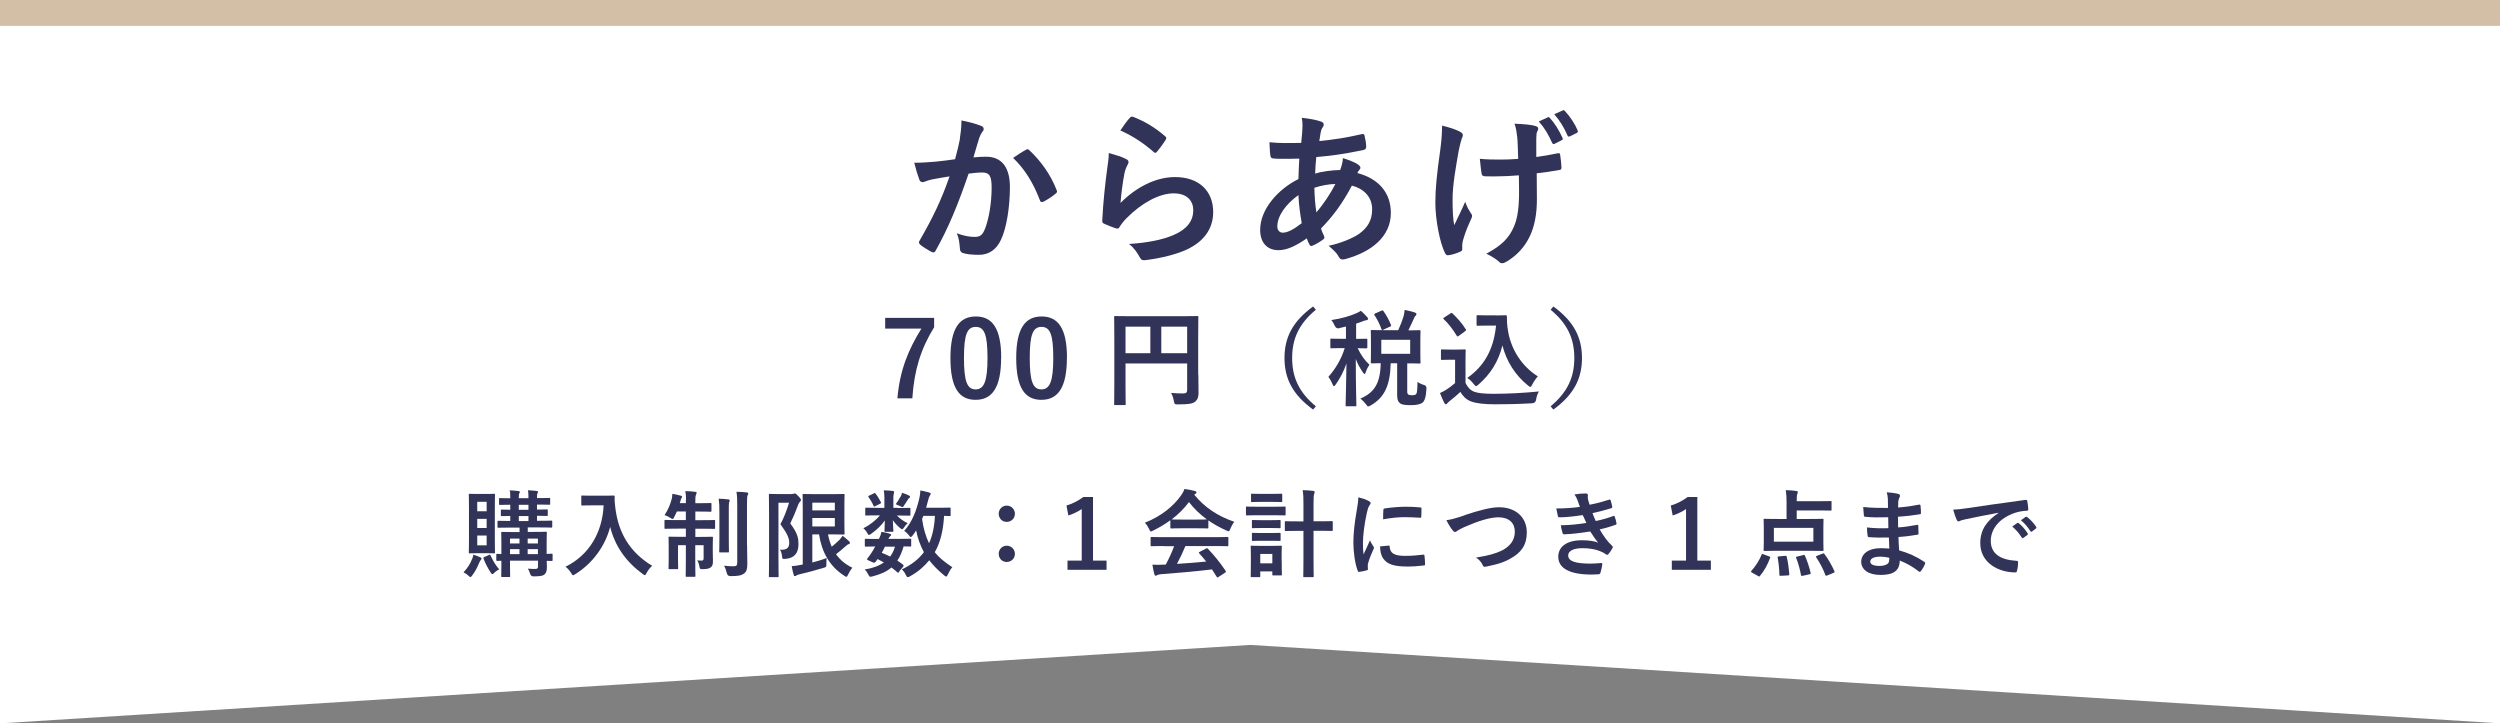 <?xml version="1.0" encoding="UTF-8"?><svg id="_レイヤー_2" xmlns="http://www.w3.org/2000/svg" viewBox="0 0 290 83.91"><rect x="0" y="0" width="290" height="83.91" fill="#808080" stroke="none"/><defs><style>.cls-1{fill:none;stroke:#d3bfa5;stroke-miterlimit:10;stroke-width:3px;}.cls-2{fill:#fff;}.cls-3{fill:#323358;}</style></defs><g id="main"><polygon class="cls-2" points="0 1.76 290 1.76 290 83.91 145.04 74.81 0 83.91 0 1.76"/><path class="cls-3" d="m111.34,16.08c.09-.57.19-1.31.19-2.11.99.21,1.52.34,2.28.63.19.06.3.21.3.38,0,.09-.04.19-.13.28-.19.25-.28.46-.38.72-.25.78-.44,1.48-.68,2.28.51-.06,1.08-.08,1.48-.08,1.78,0,2.75,1.21,2.75,3.51s-.38,4.72-1.02,6.09c-.55,1.21-1.46,1.78-2.56,1.78-.91,0-1.46-.08-1.88-.21-.23-.08-.34-.25-.34-.53-.06-.61-.09-1.14-.36-1.76.85.32,1.5.42,2.09.42.63,0,.91-.23,1.21-1.01.4-1.06.74-2.86.74-4.7,0-1.35-.25-1.76-1.08-1.76-.46,0-1.04.06-1.59.13-1.25,3.64-2.33,6.26-3.81,8.91-.11.25-.27.28-.49.17-.34-.17-1.08-.63-1.31-.83-.09-.1-.15-.17-.15-.28,0-.06.02-.13.08-.21,1.52-2.64,2.5-4.65,3.47-7.44-.74.11-1.35.23-1.86.32-.49.09-.8.21-1.04.3-.27.1-.49.06-.61-.25-.17-.44-.38-1.12-.59-1.95.83,0,1.67-.06,2.5-.13.8-.08,1.5-.17,2.24-.28.3-1.08.44-1.75.57-2.39Zm7.72,1.27c.13-.08.23-.04.36.09,1.29,1.21,2.45,2.79,3.15,4.61.08.17.06.27-.08.38-.32.3-1.04.76-1.42.95-.19.1-.38.08-.44-.15-.76-1.99-1.75-3.62-3.11-4.91.47-.32,1.02-.7,1.54-.97Z"/><path class="cls-3" d="m130.61,18.44c.21.09.3.21.3.36,0,.1-.04.19-.09.28-.17.3-.3.65-.38,1.01-.19.97-.38,2.37-.46,3.45,1.74-1.76,4.02-3,6.33-3,2.77,0,4.42,1.61,4.42,4.06,0,2.07-1.23,3.43-2.86,4.25-1.27.64-3.22,1.1-4.86,1.31-.42.06-.59.04-.76-.25-.36-.65-.7-1.16-1.29-1.61,2.12-.13,3.95-.49,5.22-1.06,1.54-.66,2.24-1.65,2.24-2.86,0-1.02-.65-1.95-2.28-1.95s-3.68,1.08-5.46,2.88c-.34.34-.59.66-.82,1.04-.11.19-.19.19-.44.13-.44-.15-.89-.32-1.29-.51-.19-.08-.27-.11-.27-.38.11-2.2.36-4.44.59-6.13.08-.57.17-1.06.17-1.71.74.21,1.54.44,1.97.68Zm.47-4.8c.09-.09.21-.15.36-.09,1.4.55,2.58,1.27,3.72,2.26.09.08.13.13.13.21,0,.06-.04.13-.09.23-.25.4-.65.95-.97,1.33-.08.09-.15.15-.21.15-.08,0-.13-.04-.23-.13-1.06-.93-2.33-1.8-3.83-2.47.46-.68.82-1.18,1.12-1.48Z"/><path class="cls-3" d="m153.21,14.09c.23.08.34.19.34.34,0,.13-.02.21-.09.3-.17.21-.23.47-.27.68-.06.34-.09.63-.15.95,1.75-.17,3.09-.38,4.93-.8.23-.06.28.02.32.19.09.4.19.87.19,1.29,0,.25-.19.34-.4.38-2.5.51-3.66.64-5.39.8-.08.8-.11,1.25-.13,1.92.74-.25,1.97-.4,2.9-.42.11-.3.3-.85.32-1.38.68.21,1.42.51,1.69.7.23.15.34.3.34.42,0,.08-.04.15-.11.23-.09.09-.15.21-.25.38,2.45.65,3.89,2.26,3.89,4.63,0,2.75-2.26,4.53-5.27,5.35-.42.11-.63.06-.83-.36-.13-.27-.51-.66-1.12-1.18,1.37-.28,2.83-.89,3.53-1.38.91-.66,1.52-1.48,1.52-2.85,0-1.52-1.08-2.43-2.35-2.75-1.1,2.09-2.22,3.58-3.58,4.97.09.34.21.55.34.85.11.25.04.34-.15.47-.44.32-.87.55-1.14.66-.19.09-.27.09-.38-.09-.13-.23-.23-.46-.32-.74-1.35.93-2.33,1.37-3.3,1.37-1.29,0-2.11-.87-2.11-2.35,0-2.43,2.11-4.74,4.44-5.9.02-.82.06-1.65.1-2.37-1.12.04-1.63.02-1.95.02-.55,0-.85,0-1.08-.04-.21-.02-.32-.11-.34-.44-.06-.42-.06-.91-.09-1.44,1.21.13,2.26.09,3.68.08.08-.68.15-1.54.15-2.07,0-.28-.02-.55-.08-.85,1.1.13,1.75.27,2.22.44Zm-5.04,12.18c0,.46.28.72.63.72.53,0,1.23-.34,2.2-1.1-.19-1.14-.34-2.16-.38-3.26-1.46,1.04-2.45,2.41-2.45,3.64Zm6.73-4.93c-.68.02-1.56.15-2.43.44.02.99.08,1.88.23,2.85.78-.89,1.67-2.22,2.2-3.28Z"/><path class="cls-3" d="m169.62,28.93c0,.13-.06.19-.25.27-.57.25-.91.34-1.31.4-.23.04-.32-.02-.44-.25-.61-1.21-1.12-3.91-1.12-5.84,0-1.57.17-3.32.57-6.11.11-.87.21-1.73.21-2.83.87.21,1.5.42,1.99.66.3.15.42.28.42.42,0,.08,0,.17-.11.38-.09.25-.23.76-.36,1.4-.36,2.05-.72,4.02-.72,5.69,0,1.21.04,2.29.19,3,.47-1,.82-1.65,1.27-2.71.27.72.44.97.63,1.27.11.13.17.25.17.36,0,.13-.04.25-.23.63-.51,1.14-.66,1.65-.85,2.31-.04.15-.06.36-.06.49v.46Zm6.56-8.59c-1.01.08-1.73.11-2.28.11-.4.02-.89.02-1.59,0-.27,0-.42-.09-.44-.3-.08-.38-.11-.89-.21-1.73.7.08,1.65.09,2.35.09.53,0,1.42-.02,2.1-.08-.04-.95-.04-1.8-.11-2.52-.08-.66-.13-1.04-.32-1.56,1.12.04,2.01.13,2.45.27.21.06.3.15.3.3,0,.13-.06.25-.13.38-.06.11-.09.42-.09.8v2.11c.82-.11,1.63-.25,2.43-.42.23-.06.32-.02.34.17.08.47.11.93.15,1.42.02.25-.08.32-.25.34-.91.17-1.75.28-2.62.38l.02,2.92c.02,1.76-.28,3.28-.83,4.4-.59,1.25-1.54,2.26-2.71,2.94-.21.13-.34.17-.47.17-.15,0-.23,0-.38-.17-.34-.3-.83-.63-1.48-.93,1.78-.95,2.64-1.82,3.21-3.15.42-.97.61-2.26.59-4.23l-.02-1.73Zm3.34-6.73c.09-.04.17-.04.27.08.51.55,1.06,1.4,1.46,2.3.06.13.04.21-.11.28l-.78.4c-.15.08-.25.04-.32-.11-.42-.95-.89-1.75-1.54-2.47l1.02-.47Zm1.75-.8c.11-.06.17-.04.27.08.61.65,1.16,1.5,1.46,2.22.06.11.06.25-.11.32l-.76.38c-.17.08-.25.02-.3-.09-.38-.89-.87-1.71-1.54-2.47l.99-.44Z"/><path class="cls-3" d="m108.36,37.96c-1.55,2.51-2.31,4.96-2.53,8.25h-1.73c.27-3.27,1.29-5.69,2.78-8.09h-4.2v-1.25h5.68v1.09Z"/><path class="cls-3" d="m116.13,41.51c0,3.46-1.05,4.87-2.96,4.87s-2.92-1.38-2.92-4.85,1.06-4.82,2.95-4.82,2.94,1.35,2.94,4.8Zm-4.31.01c0,2.75.38,3.65,1.35,3.65s1.38-.91,1.38-3.65-.38-3.6-1.36-3.6-1.37.83-1.37,3.6Z"/><path class="cls-3" d="m123.76,41.51c0,3.46-1.05,4.87-2.96,4.87s-2.92-1.38-2.92-4.85,1.06-4.82,2.95-4.82,2.94,1.35,2.94,4.8Zm-4.31.01c0,2.75.38,3.65,1.35,3.65s1.38-.91,1.38-3.65-.38-3.6-1.36-3.6-1.37.83-1.37,3.6Z"/><path class="cls-3" d="m139.01,43.45c0,1.06.02,1.7.02,2.12,0,.49-.11.79-.39,1.02-.29.23-.7.32-1.99.32-.39,0-.4-.01-.48-.39-.07-.37-.18-.69-.32-.94.51.05,1.09.06,1.38.06.37,0,.48-.11.48-.42v-3.06h-7.15v2.61c0,1.33.02,2.02.02,2.09,0,.12-.01.13-.15.13h-1.06c-.12,0-.13-.01-.13-.13,0-.09.02-.83.02-2.4v-5.24c0-1.57-.02-2.34-.02-2.41,0-.13.01-.15.13-.15.09,0,.5.02,1.66.02h6.2c1.16,0,1.58-.02,1.65-.02.12,0,.13.01.13.15,0,.07-.02.89-.02,2.46v4.19Zm-5.57-2.48v-3.08h-2.88v3.08h2.88Zm1.27-3.08v3.08h3v-3.08h-3Z"/><path class="cls-3" d="m152.64,35.93c-2.03,1.68-2.75,3.45-2.75,5.6s.72,3.93,2.75,5.6l-.32.38c-2.35-1.71-3.32-3.57-3.32-5.98s.97-4.27,3.32-5.98l.32.38Z"/><path class="cls-3" d="m155.37,38.08q-.38.07-.54-.29c-.11-.26-.23-.47-.4-.66,1.2-.18,2.2-.48,2.92-.8.22-.09.34-.17.51-.28.28.24.51.49.73.73.07.09.1.12.1.21,0,.1-.09.16-.21.16-.11,0-.25.06-.4.12-.24.1-.5.18-.77.27v1.77c.82,0,1.1-.02,1.17-.02.12,0,.13.01.13.13v.84c0,.13-.01.15-.13.15-.07,0-.32-.01-.99-.02.39.81.81,1.41,1.36,1.91-.15.22-.32.56-.43.89-.04.13-.09.2-.13.2s-.11-.07-.2-.2c-.33-.49-.59-.93-.82-1.55,0,3.02.07,5.15.07,5.37,0,.11-.01.12-.13.12h-.97c-.13,0-.15-.01-.15-.12,0-.21.07-2.22.1-4.85-.32.94-.76,1.75-1.25,2.45-.09.12-.15.18-.21.18-.05,0-.1-.06-.15-.2-.13-.33-.32-.67-.49-.87.71-.81,1.44-1.87,1.9-3.34h-.29c-.89,0-1.17.02-1.26.02-.11,0-.12-.01-.12-.15v-.84c0-.12.01-.13.12-.13.09,0,.37.02,1.26.02h.43v-1.42l-.77.18Zm6.82.23c.26-.56.45-1.08.62-1.6.05-.2.11-.44.13-.76.43.09.92.2,1.21.31.1.04.16.1.16.17,0,.09-.04.13-.11.21-.1.09-.16.21-.22.38-.17.35-.34.77-.61,1.3.87,0,1.21-.02,1.28-.02.12,0,.13.01.13.15,0,.07-.02.35-.02,1.05v1.48c0,.69.02.99.02,1.06,0,.12-.01.13-.13.13-.07,0-.44-.02-1.41-.02v3.21c0,.22.02.33.12.4.06.05.21.09.42.09.29,0,.42-.05.5-.15.1-.12.13-.42.15-1.4.21.15.54.31.75.35q.32.1.29.42c-.05,1.02-.22,1.44-.46,1.64-.28.21-.78.29-1.36.29-.64,0-1.03-.06-1.22-.2-.22-.16-.36-.39-.36-.98v-3.68h-.75c-.06,2.67-.78,3.99-2.3,4.88-.16.09-.25.13-.31.13-.07,0-.12-.07-.26-.26-.2-.26-.44-.5-.65-.65,1.62-.7,2.32-1.76,2.36-4.11-.69.01-.95.02-1,.02-.13,0-.15-.01-.15-.13,0-.09.02-.38.02-1.06v-1.48c0-.7-.02-.98-.02-1.05,0-.13.01-.15.15-.15.06,0,.44.02,1.51.02h1.5Zm-1.95-2.26c.16-.07.17-.07.24.04.32.44.65,1.04.87,1.59.04.12.02.15-.13.22l-.75.34c-.15.07-.17.07-.22-.06-.2-.55-.46-1.1-.81-1.62-.06-.11-.05-.13.11-.21l.69-.31Zm3.34,3.37h-3.35v1.62h3.35v-1.62Z"/><path class="cls-3" d="m170,44.42c.26.5.5.81,1,1.02.43.17,1.2.24,2.26.24,1.58,0,3.44-.09,5.26-.27-.17.26-.28.59-.33.95q-.06.39-.45.42c-1.55.09-3.01.12-4.28.12s-2.28-.11-2.86-.35c-.56-.23-.89-.58-1.2-1.09-.38.37-.81.73-1.26,1.08-.12.1-.2.17-.25.24-.06.09-.11.12-.18.12-.05,0-.12-.06-.17-.16-.17-.32-.33-.71-.5-1.15.32-.15.49-.23.72-.38.35-.22.71-.5,1.03-.78v-2.7h-.6c-.66,0-.83.02-.89.02-.13,0-.15-.01-.15-.15v-.94c0-.12.01-.13.15-.13.06,0,.23.02.89.02h.78c.65,0,.84-.02.92-.02.12,0,.13.01.13.13,0,.07-.02.42-.02,1.16v2.59Zm-.76-5.48c-.08.06-.12.09-.16.09s-.06-.02-.1-.09c-.45-.73-.95-1.4-1.5-1.91-.1-.09-.07-.12.06-.21l.69-.45c.13-.09.16-.1.26-.01.56.53,1.09,1.13,1.53,1.82.07.11.07.13-.06.23l-.71.53Zm4.33-2.35c.56,0,.96-.02,1.11-.02.08,0,.12.06.12.13,0,.28-.01.97.15,1.8.36,2.03,1.55,3.97,3.44,5.16-.21.23-.48.6-.65.95-.1.18-.15.27-.22.27-.06,0-.15-.05-.27-.16-1.49-1.2-2.5-2.81-2.97-4.65-.46,1.86-1.37,3.32-2.79,4.55-.13.11-.21.17-.27.17s-.12-.07-.26-.23c-.26-.34-.51-.56-.76-.72,1.96-1.37,3.06-3.28,3.34-6.07h-1.06c-.76,0-.98.02-1.05.02-.13,0-.15-.01-.15-.15v-.95c0-.12.01-.13.15-.13.07,0,.29.02,1.05.02h1.09Z"/><path class="cls-3" d="m180.19,35.55c2.35,1.71,3.32,3.57,3.32,5.98s-.97,4.27-3.32,5.98l-.32-.38c2.03-1.68,2.75-3.45,2.75-5.6s-.72-3.93-2.75-5.6l.32-.38Z"/><line class="cls-1" y1="1.5" x2="290" y2="1.5"/><path class="cls-3" d="m54.78,64.81c.07-.17.1-.3.13-.47.3.09.61.21.81.31.1.04.14.08.14.13,0,.07-.02.11-.09.18-.07.08-.1.13-.17.29-.23.55-.43.98-.81,1.48-.11.14-.15.21-.21.21s-.11-.04-.21-.13c-.24-.22-.46-.35-.6-.42.47-.51.78-.99,1-1.57Zm1.57-7.51c.67,0,.88-.02.96-.02.1,0,.11.01.11.12,0,.07-.02.52-.02,1.49v3.69c0,.97.02,1.42.02,1.49,0,.11-.01.12-.11.12-.08,0-.29-.02-.96-.02h-.91c-.65,0-.86.02-.94.02-.11,0-.12-.01-.12-.12,0-.08.02-.52.02-1.49v-3.69c0-.97-.02-1.41-.02-1.49,0-.11.01-.12.12-.12.08,0,.29.02.94.02h.91Zm-.99,2.01h1.09v-1.1h-1.09v1.1Zm1.09,1.94v-1.06h-1.09v1.06h1.09Zm0,.87h-1.09v1.14h1.09v-1.14Zm.23,2.27c.15-.07.18-.07.22.04.24.51.54,1.09,1,1.61-.17.09-.37.21-.59.43-.09.09-.14.13-.2.13-.07,0-.12-.08-.22-.23-.34-.53-.61-1.05-.8-1.57-.03-.11-.02-.13.1-.19l.5-.22Zm7.42.55c0,.12-.01.13-.12.13-.04,0-.2-.01-.56-.01.01.25.02.5.02.67,0,.44-.06.69-.25.88-.2.19-.46.24-1.3.25q-.33,0-.41-.34c-.07-.23-.15-.41-.25-.56.31.03.57.04.84.04.29,0,.34-.09.34-.31v-.65h-3.25v.56c0,.78.02,1.16.02,1.22,0,.1-.01.11-.12.11h-.8c-.11,0-.12-.01-.12-.11,0-.08.02-.4.02-1.2v-.57c-.3,0-.43.01-.46.01-.12,0-.13-.01-.13-.13v-.56c0-.11.01-.12.13-.12.03,0,.17.01.46.02v-1.24c0-.79-.02-1.14-.02-1.21,0-.11.01-.12.12-.12.08,0,.41.02,1.38.02h.63v-.52h-.95c-1.04,0-1.41.02-1.49.02-.11,0-.12-.01-.12-.12v-.57c0-.11.01-.12.12-.12.07,0,.42.02,1.36.02v-.58c-.66.01-.91.02-.97.02-.11,0-.12-.01-.12-.13v-.52c0-.1.01-.11.12-.11.05,0,.31.02.97.02v-.58c-.81.01-1.12.02-1.18.02-.11,0-.12-.01-.12-.12v-.54c0-.12.01-.13.12-.13.05,0,.36.02,1.18.02v-.07c0-.41,0-.64-.07-.85.36.02.71.04,1.01.08.11.01.17.05.17.1,0,.05-.01.11-.05.16-.06.09-.07.22-.07.55v.02h1.12v-.07c0-.41-.01-.64-.07-.85.36.02.71.04,1.01.08.11.01.17.05.17.1,0,.05-.02.11-.05.16-.06.09-.07.22-.07.55v.02c1.02,0,1.34-.02,1.41-.02.11,0,.12.01.12.13v.54c0,.11-.01.12-.12.12-.07,0-.38-.02-1.41-.02v.58c.78,0,1.07-.02,1.13-.02.11,0,.12.01.12.11v.52c0,.12-.01.13-.12.13-.07,0-.35-.01-1.13-.02v.58h.18c1.06,0,1.41-.02,1.47-.02.11,0,.12.01.12.12v.57c0,.11-.01.12-.12.12-.07,0-.42-.02-1.47-.02h-1.25v.52h.7c.97,0,1.31-.02,1.39-.02.11,0,.12.01.12.12,0,.07-.02.48-.02,1.31v1.14c.36-.01.53-.02.57-.02.11,0,.12.01.12.12v.56Zm-3.84-1.9v-.56h-1.1v.56h1.1Zm0,1.24v-.58h-1.1v.58h1.1Zm1.04-5.14v-.58h-1.12v.58h1.12Zm0,1.3v-.58h-1.12v.58h1.12Zm-.09,2.04v.56h1.19v-.56h-1.19Zm1.19,1.8v-.58h-1.19v.58h1.19Z"/><path class="cls-3" d="m70.06,57.5c.79,0,1.03-.02,1.1-.02.1,0,.14.02.14.13-.02.4,0,.69.07,1.22.34,2.97,1.69,5.24,4.28,6.8-.2.19-.45.46-.65.84-.09.18-.13.25-.2.25-.05,0-.13-.05-.25-.14-2-1.47-3.22-3.27-3.77-5.46-.59,2.26-2.06,4.25-4.05,5.48-.13.08-.2.13-.25.13-.08,0-.12-.09-.23-.26-.18-.3-.43-.56-.65-.73,2.73-1.34,4.28-3.97,4.42-7.12h-1.36c-.79,0-1.03.02-1.1.02-.12,0-.13-.01-.13-.12v-.92c0-.11.01-.12.13-.12.07,0,.31.02,1.1.02h1.41Z"/><path class="cls-3" d="m79.58,58.02c0-.47-.02-.7-.08-1.05.42.01.79.03,1.14.08.1,0,.17.04.17.11,0,.09-.04.15-.08.24-.05.12-.07.25-.07.6v.37h.53c.87,0,1.16-.02,1.22-.02.11,0,.12.01.12.12v.77c0,.11-.01.12-.12.12-.07,0-.35-.02-1.22-.02h-.53v1h.74c1.02,0,1.36-.02,1.43-.02.11,0,.12.01.12.12v.78c0,.12-.01.13-.12.13-.07,0-.41-.02-1.43-.02h-.74v.95h.57c.96,0,1.28-.02,1.35-.02.11,0,.12.01.12.12,0,.07-.02.41-.02,1.11v.38c0,.62.02.95.02,1.24s-.03.53-.25.7c-.19.15-.5.21-.92.21-.34,0-.34-.01-.4-.33-.04-.25-.12-.48-.24-.69.2.02.35.03.48.03.18,0,.25-.07.25-.27v-1.52h-.97v1.45c0,1.35.02,2.05.02,2.11,0,.1-.01.11-.12.11h-.89c-.11,0-.12-.01-.12-.11,0-.08.02-.75.02-2.1v-1.46h-.91v1.63c0,.66.02.97.02,1.03,0,.11-.01.12-.12.12h-.88c-.11,0-.12-.01-.12-.12,0-.08.02-.37.02-1.09v-1.44c0-.66-.02-.92-.02-1,0-.11.01-.12.12-.12.08,0,.41.02,1.36.02h.53v-.95h-.92c-1.02,0-1.38.02-1.44.02-.11,0-.12-.01-.12-.13v-.78c0-.11.01-.12.12-.12.07,0,.42.02,1.44.02h.92v-1h-1.04c-.1.23-.2.44-.3.63-.08.17-.12.24-.2.24-.05,0-.13-.04-.26-.13-.22-.14-.45-.25-.67-.32.42-.63.68-1.27.85-1.95.03-.12.04-.3.05-.52.34.06.68.13.96.21.13.03.17.07.17.13s-.03.12-.08.19-.07.13-.11.32l-.07.23h.7v-.36Zm3.87,1.46c0-.73-.01-1.11-.08-1.63.38.01.74.03,1.11.08.11.01.17.06.17.12,0,.09-.06.17-.08.24-.03.15-.03.37-.03,1.18v3.04c0,.94.02,1.39.02,1.45,0,.11-.01.12-.13.12h-.88c-.11,0-.12-.01-.12-.12,0-.07.02-.52.02-1.45v-3.03Zm3.21,3.74c0,.77.03,1.65.03,2.2s-.08.9-.4,1.12c-.31.21-.6.29-1.57.29q-.33,0-.41-.35c-.08-.33-.18-.61-.32-.86.4.04.66.07,1.06.07.36,0,.47-.08.47-.43v-6.66c0-.7-.01-1.06-.09-1.55.41,0,.8.02,1.18.07.12.01.19.07.19.12,0,.1-.04.15-.08.23-.05.13-.07.36-.07,1.11v4.64Z"/><path class="cls-3" d="m91.85,57.3c.11,0,.18-.01.22-.03s.08-.03.12-.03c.1,0,.19.06.43.33.24.24.29.34.29.43,0,.07-.04.14-.11.2-.09.08-.14.19-.21.35-.3.81-.55,1.4-.92,2.17.9,1.19.95,1.78.95,2.4,0,1.02-.44,1.62-1.51,1.71-.35.02-.36.02-.4-.32-.03-.32-.12-.59-.24-.74.68.03,1.08-.12,1.08-.79,0-.51-.15-.97-1.02-2.17.45-.85.71-1.57,1-2.49h-1.23v6.18c0,1.49.02,2.27.02,2.33,0,.11-.01.12-.12.12h-.89c-.11,0-.12-.01-.12-.12,0-.08.02-.81.02-2.33v-4.74c0-1.52-.02-2.28-.02-2.34,0-.12.01-.13.12-.13.08,0,.36.02.94.02h1.62Zm2.38,7.95c.59-.15,1.17-.33,1.67-.52-.03.2-.04.43-.04.69,0,.36-.01.36-.33.45-.85.26-1.75.51-2.79.75-.17.04-.31.09-.35.13-.05.04-.11.08-.18.08s-.11-.02-.13-.11c-.1-.32-.19-.7-.24-1.05.33-.02.56-.05.92-.12l.36-.07v-6.12c0-1.23-.02-1.86-.02-1.94,0-.11.01-.12.12-.12.08,0,.52.02,1.42.02h1.95c.83,0,1.21-.02,1.26-.02.11,0,.12.01.12.12,0,.07-.02.44-.02,1.21v2.04c0,.79.02,1.15.02,1.22,0,.11-.01.12-.12.12-.05,0-.44-.02-1.26-.02h-.54c.1.52.24.99.43,1.43.31-.24.59-.51.91-.81.13-.14.25-.3.35-.46.31.23.56.45.76.64.07.08.09.11.09.18s-.03.12-.13.15c-.12.03-.26.13-.47.33-.3.26-.63.56-1.01.84.45.64,1.07,1.17,1.9,1.57-.19.21-.35.48-.5.79-.09.18-.13.26-.2.26-.05,0-.12-.04-.24-.12-1.75-1.12-2.62-2.79-2.93-4.8h-.78v3.25Zm0-6.94v.9h2.61v-.9h-2.61Zm2.61,1.78h-2.61v.98h2.61v-.98Z"/><path class="cls-3" d="m104.12,58.93c.97,0,1.3-.02,1.36-.02.12,0,.13.01.13.13v.66c0,.11-.01.12-.13.12-.07,0-.4-.02-1.36-.02h-.08c.33.35.86.72,1.25.89-.14.12-.3.3-.5.6-.04.07-.08.11-.13.11s-.14-.06-.3-.19c-.19-.15-.53-.51-.79-.86.02.66.06,1.08.06,1.22,0,.11-.01.12-.12.12h-.79c-.11,0-.12-.01-.12-.12,0-.14.03-.53.04-1.19-.43.6-.98,1.11-1.57,1.53-.13.1-.22.14-.28.14-.07,0-.1-.07-.17-.19-.14-.26-.31-.45-.47-.58.73-.36,1.47-.94,1.92-1.5h-.23c-.97,0-1.3.02-1.36.02-.1,0-.11-.01-.11-.12v-.66c0-.12.01-.13.11-.13.07,0,.4.02,1.36.02h.75v-1.07c0-.35-.01-.65-.07-.96.4.01.68.02,1.06.07.1.01.14.08.14.12,0,.09-.04.15-.05.24-.04.13-.04.3-.04.66v.94h.48Zm.2,7.39c-.07.09-.11.12-.14.12s-.06-.02-.1-.06c-.22-.2-.44-.38-.67-.55-.56.48-1.29.8-2.19,1.03-.32.08-.35.08-.51-.24-.09-.19-.24-.41-.41-.56.91-.14,1.66-.41,2.23-.82-.23-.13-.47-.26-.73-.39l-.17.24c-.13.18-.18.24-.42.13l-.46-.21c-.12-.06-.18-.09-.18-.13,0-.02.02-.05.06-.11.15-.19.3-.39.46-.64.14-.21.29-.46.43-.74-.74.01-1.03.02-1.09.02-.1,0-.11-.01-.11-.12v-.67c0-.11.02-.12.11-.12.05,0,.3.02,1.38.02h.15c.17-.35.24-.57.29-.83.42.07.69.13.99.23.09.03.13.07.13.12,0,.07-.03.1-.1.15-.09.09-.13.14-.22.32h1.14c.98,0,1.31-.02,1.38-.02.12,0,.13.01.13.12v.67c0,.11-.02.12-.13.12-.06,0-.26-.01-.75-.02-.19.65-.42,1.2-.73,1.65.22.14.43.3.65.46.04.04.08.09.08.13s-.02.09-.07.14l-.45.53Zm-2.97-9.09c.11-.05.14-.05.21.03.22.26.44.63.62.98.04.09.03.13-.08.19l-.56.28c-.12.07-.17.07-.21-.04-.15-.36-.35-.68-.56-.98-.08-.1-.08-.13.06-.2l.53-.25Zm1.31,6.17c-.13.27-.26.53-.38.73.34.12.67.27.98.43.24-.33.43-.71.56-1.15h-1.16Zm1.82-5.79c.09-.18.12-.3.15-.45.35.11.57.2.81.32.08.04.13.09.13.13,0,.08-.02.1-.09.15-.05.04-.12.11-.18.21-.11.18-.26.43-.43.66-.08.13-.11.19-.18.19-.06,0-.14-.04-.29-.12-.17-.08-.34-.15-.5-.21.22-.3.41-.59.55-.88Zm5.8,2.13c0,.11-.01.12-.12.12-.04,0-.23-.01-.65-.02-.08,1.63-.43,3.12-1.08,4.22.5.62,1.13,1.13,2.04,1.74-.19.19-.37.51-.52.84-.08.16-.12.24-.19.24-.05,0-.12-.04-.23-.13-.73-.6-1.3-1.19-1.74-1.76-.53.66-1.2,1.28-2.21,1.85-.13.07-.21.11-.28.11-.09,0-.13-.08-.22-.25-.13-.29-.29-.48-.47-.65,1.14-.54,1.98-1.21,2.56-2-.4-.75-.74-1.64-.9-2.53-.12.21-.25.41-.4.59-.1.12-.15.18-.21.18-.07,0-.13-.07-.23-.2-.18-.23-.35-.39-.54-.51.96-1.06,1.44-2.46,1.75-3.77.08-.32.11-.64.12-.92.31.07.76.15,1,.23.14.04.2.09.2.17s-.05.14-.12.24c-.05.1-.11.21-.17.48-.07.29-.15.58-.24.89h1.42c.92,0,1.23-.02,1.3-.02.11,0,.12.01.12.12v.75Zm-3.17.1l-.15.36c.15,1.08.43,2.04.81,2.82.36-.8.62-1.83.68-3.18h-1.34Z"/><path class="cls-3" d="m117.73,59.59c0,.54-.42.95-.95.95s-.93-.41-.93-.95c0-.51.4-.94.93-.94s.95.43.95.94Zm0,4.65c0,.54-.42.95-.95.95s-.93-.41-.93-.95c0-.51.4-.94.93-.94s.95.43.95.94Z"/><path class="cls-3" d="m126.79,65.03h1.57v1.07h-4.53v-1.07h1.65v-5.98c-.42.29-.95.55-1.55.75l-.22-1.16c.73-.21,1.38-.56,1.96-.99h1.12v7.38Z"/><path class="cls-3" d="m135.75,60.36c-.62.45-1.29.85-1.99,1.19-.13.07-.21.1-.26.1-.08,0-.11-.08-.2-.28-.13-.27-.29-.52-.5-.73,1.91-.76,3.34-1.93,4.22-3.2.19-.27.29-.46.38-.72.43.06.84.13,1.19.23.13.03.2.08.2.15,0,.07-.02.13-.11.18-.07.03-.11.07-.15.1,1.24,1.52,2.73,2.48,4.65,3.15-.21.26-.35.53-.47.83-.08.2-.11.27-.19.27-.05,0-.13-.03-.25-.09-.75-.33-1.46-.72-2.1-1.17v.81c0,.11-.01.12-.12.12-.07,0-.36-.02-1.24-.02h-1.69c-.88,0-1.18.02-1.24.02-.11,0-.12-.01-.12-.12v-.84Zm-.7,2.98c-1.03,0-1.39.02-1.45.02-.12,0-.13-.01-.13-.12v-.83c0-.11.01-.12.13-.12.07,0,.42.02,1.45.02h5.86c1.03,0,1.39-.02,1.45-.02.12,0,.13.01.13.12v.83c0,.11-.01.12-.13.12-.07,0-.42-.02-1.45-.02h-3.4c-.28.68-.61,1.38-.98,2.07,1.14-.07,2.34-.16,3.39-.27-.25-.31-.51-.62-.8-.94-.08-.09-.07-.13.07-.2l.7-.36c.12-.07.15-.06.23.02.75.78,1.38,1.57,2.05,2.55.05.09.05.13-.05.21l-.76.5c-.07.04-.1.07-.13.07s-.05-.02-.09-.08c-.19-.31-.37-.59-.55-.86-1.83.23-4.07.42-5.94.56-.18.01-.32.06-.4.1-.06.04-.11.07-.19.07s-.13-.06-.15-.15c-.1-.36-.17-.75-.23-1.13.41.03.77.02,1.2,0,.11,0,.23-.01.35-.01.4-.75.72-1.45.97-2.13h-1.14Zm3.76-3.07c.74,0,1.07-.01,1.19-.02-.79-.57-1.49-1.24-2.08-2.01-.58.77-1.25,1.44-2.01,2.01.1.01.41.02,1.21.02h1.69Z"/><path class="cls-3" d="m147.84,58.78c.84,0,1.11-.02,1.18-.02.1,0,.11.01.11.12v.78c0,.12-.01.13-.11.13-.07,0-.34-.02-1.18-.02h-2.02c-.84,0-1.11.02-1.17.02-.11,0-.12-.01-.12-.13v-.78c0-.11.01-.12.12-.12.06,0,.33.02,1.17.02h2.02Zm.84,6.27c0,1.28.02,1.52.02,1.58,0,.11-.01.12-.12.12h-.87c-.11,0-.12-.01-.12-.12v-.35h-1.4v.55c0,.11-.01.12-.12.12h-.86c-.12,0-.13-.01-.13-.12,0-.07.02-.32.02-1.65v-.73c0-.69-.02-.96-.02-1.03,0-.11.01-.12.13-.12.07,0,.3.02,1,.02h1.35c.7,0,.93-.02,1.01-.02.11,0,.12.01.12.12,0,.07-.02.33-.02.85v.78Zm-1.06-7.76c.7,0,.92-.02.99-.02.12,0,.13.01.13.12v.73c0,.11-.01.12-.13.12-.07,0-.29-.02-.99-.02h-1.38c-.72,0-.94.02-1,.02-.11,0-.12-.01-.12-.12v-.73c0-.11.01-.12.12-.12.07,0,.29.02,1,.02h1.38Zm-.12,3.05c.66,0,.86-.02.92-.02.12,0,.13.01.13.12v.71c0,.11-.01.12-.13.12-.07,0-.26-.02-.92-.02h-1.22c-.67,0-.87.02-.94.02-.11,0-.12-.01-.12-.12v-.71c0-.11.01-.12.12-.12.07,0,.26.02.94.02h1.22Zm0,1.49c.66,0,.86-.02.92-.02.12,0,.13.01.13.12v.7c0,.11-.01.12-.13.12-.07,0-.26-.02-.92-.02h-1.22c-.67,0-.87.02-.94.02-.11,0-.12-.01-.12-.12v-.7c0-.11.01-.12.12-.12.07,0,.26.02.94.02h1.22Zm-1.31,2.43v1.09h1.4v-1.09h-1.4Zm5.01-5.74c0-.78-.01-1.11-.09-1.66.42.01.85.03,1.21.08.11.01.18.07.18.12,0,.08-.03.13-.05.22-.06.13-.08.41-.08,1.22v1.97h.7c1,0,1.34-.02,1.4-.02.12,0,.13.01.13.13v.89c0,.11-.01.12-.13.12-.05,0-.4-.02-1.4-.02h-.7v3.32c0,1.24.02,1.87.02,1.93,0,.12-.01.13-.11.13h-.99c-.1,0-.11-.01-.11-.13,0-.05.02-.68.02-1.91v-3.33h-.62c-1,0-1.34.02-1.41.02-.12,0-.13-.01-.13-.12v-.89c0-.12.01-.13.13-.13.07,0,.41.02,1.41.02h.62v-1.95Z"/><path class="cls-3" d="m158.74,58.1c.19.1.25.17.25.26,0,.08-.02.11-.17.33-.11.2-.17.35-.26.78-.31,1.36-.46,2.72-.46,3.55,0,.54.02.9.07,1.29.23-.51.43-.87.75-1.64.09.27.23.45.38.69.03.06.08.12.08.17,0,.08-.02.12-.06.18-.25.57-.46,1.04-.63,1.66-.02.07-.03.19-.03.34,0,.13.02.22.02.31,0,.08-.04.12-.14.14-.28.08-.58.14-.9.18-.08.01-.12-.04-.14-.12-.31-.77-.51-2.17-.51-3.28,0-.99.12-2.19.37-3.61.14-.81.2-1.18.2-1.64.5.12.85.23,1.18.41Zm2.35,5.18c.09-.01.11.04.11.17.07.76.59,1.03,1.79,1.03.83,0,1.36-.06,2.1-.14.11-.01.13,0,.15.14.03.23.07.66.07.95,0,.13,0,.14-.19.17-.75.09-1.28.12-1.79.12-1.63,0-2.39-.26-2.86-.91-.27-.35-.38-.91-.38-1.43l1-.09Zm-.62-4.11c.01-.13.04-.17.15-.19.65-.12,1.88-.2,2.39-.2.66,0,1.17.02,1.63.07.23.01.25.03.25.14,0,.33,0,.63-.02.94-.01.1-.04.14-.14.13-.66-.04-1.23-.07-1.79-.07-.74,0-1.45.07-2.5.25.01-.62.01-.89.03-1.08Z"/><path class="cls-3" d="m169.92,59.75c1.69-.57,3.07-.91,3.96-.91,1.97,0,3.23,1.19,3.23,2.92,0,1.44-.63,2.35-1.94,3.06-.92.52-1.78.69-2.79.91-.22.04-.31.03-.39-.18-.13-.31-.41-.64-.77-.87,1.45-.24,2.23-.45,2.98-.81.93-.47,1.52-1.18,1.52-2.19s-.67-1.67-1.89-1.67c-.99,0-2.3.4-3.97,1.13-.35.18-.63.3-.76.4-.15.13-.24.17-.3.17-.11,0-.2-.07-.32-.23-.2-.24-.47-.67-.7-1.14.48-.06.89-.15,2.13-.57Z"/><path class="cls-3" d="m183.01,58.06c-.1-.24-.2-.46-.38-.7.44-.08.89-.12,1.33-.12.15,0,.24.09.24.2,0,.07-.02.14-.02.21,0,.1.02.21.04.33.08.29.11.39.18.57.86-.17,1.46-.33,2.24-.58.1-.04.15-.03.19.05.07.21.14.52.19.74.02.11-.05.18-.13.2-.74.23-1.41.4-2.16.56.1.28.24.62.38.92.89-.19,1.47-.37,2-.57.11-.06.17-.03.2.07.1.25.14.46.2.73.02.1.02.15-.09.2-.55.21-1.24.41-1.86.54.47.79.9,1.41,1.44,1.9.11.1.11.14.05.26-.12.25-.27.47-.45.68-.07.08-.11.11-.18.11-.04,0-.09-.02-.15-.07-.18-.14-.4-.24-.65-.35-.56-.24-1.29-.35-2.07-.35-1.03,0-1.64.32-1.64.84,0,.71.94.95,2.62.95.41,0,.81-.04,1.21-.07.11,0,.14.06.13.14-.04.27-.12.7-.22,1-.03.11-.08.15-.23.17-.25.02-.52.03-.79.03-2.53,0-3.87-.72-3.87-2.07,0-1.18,1.01-1.91,2.73-1.91.8,0,1.45.09,1.89.28-.25-.3-.62-.83-.91-1.3-1.13.18-2.21.31-3.01.33-.12,0-.17-.04-.2-.15-.07-.22-.17-.59-.2-.9,1.1-.02,1.98-.11,2.96-.27-.11-.23-.28-.6-.42-.91-1.01.15-1.83.25-2.67.26-.13,0-.2-.04-.22-.15-.03-.12-.11-.53-.18-.88,1.08.01,1.96-.08,2.74-.18-.09-.25-.15-.44-.26-.72Z"/><path class="cls-3" d="m196.89,65.03h1.57v1.07h-4.53v-1.07h1.65v-5.98c-.42.29-.95.55-1.55.75l-.22-1.16c.73-.21,1.38-.56,1.96-.99h1.12v7.38Z"/><path class="cls-3" d="m203.24,66.43c-.15-.09-.15-.12-.08-.21.48-.53.91-1.2,1.18-1.86.04-.12.08-.11.23-.06l.64.24c.13.05.17.07.12.18-.29.8-.68,1.49-1.16,2.07-.03.06-.05.08-.1.08-.03,0-.08-.01-.14-.06l-.69-.38Zm4-8.15c0-.59-.02-.92-.09-1.42.41.01.85.03,1.22.09.11.01.17.04.17.11,0,.08-.01.13-.04.22-.06.11-.08.27-.08.77v.09h2.49c1.01,0,1.36-.02,1.43-.02.11,0,.12.01.12.12v.88c0,.1-.01.11-.12.11-.07,0-.42-.02-1.43-.02h-2.49v.99h1.46c1.07,0,1.45-.02,1.53-.02.11,0,.12.01.12.11,0,.07-.02.35-.02.99v1.53c0,.64.02.91.02.98,0,.11-.01.12-.12.12-.08,0-.46-.02-1.53-.02h-3.65c-1.08,0-1.46.02-1.53.02-.11,0-.12-.01-.12-.12,0-.08.02-.34.02-.98v-1.53c0-.64-.02-.91-.02-.99,0-.1.01-.11.12-.11.07,0,.45.02,1.53.02h1.01v-1.91Zm-1.47,4.55h4.58v-1.6h-4.58v1.6Zm1.3,1.65c.14-.01.17,0,.19.12.15.59.24,1.31.3,1.98.01.11-.01.15-.15.17l-.81.04c-.15.01-.19,0-.19-.11-.01-.66-.09-1.39-.2-1.99-.02-.11.01-.14.15-.15l.71-.06Zm2.11-.1c.14-.03.15-.01.2.1.25.56.51,1.34.65,1.96.02.12.01.14-.13.18l-.78.17c-.17.02-.19.02-.21-.09-.11-.66-.33-1.42-.56-1.99-.04-.1-.02-.12.13-.15l.7-.17Zm2.21-.15c.14-.05.17-.07.24.03.44.57.86,1.33,1.16,1.99.04.1.04.13-.1.2l-.74.31c-.14.04-.17.05-.2-.04-.26-.71-.64-1.42-1.07-2.07-.07-.09-.03-.12.1-.18l.61-.24Z"/><path class="cls-3" d="m219.09,62.35c-.76.02-1.51.02-2.27-.04-.12,0-.17-.04-.18-.19-.04-.24-.07-.68-.07-.94.81.1,1.65.12,2.48.09-.01-.42-.01-.85-.02-1.27-1.06.03-1.85.03-2.63-.05-.12,0-.18-.04-.19-.15-.03-.27-.05-.54-.08-.99.96.11,1.92.11,2.88.11,0-.41-.01-.69-.02-1.07-.02-.25-.04-.45-.13-.74.58.03,1.06.1,1.39.2.13.04.2.2.12.33-.08.15-.15.34-.17.53-.01.22-.01.37-.02.7,1.02-.08,1.76-.2,2.41-.33.13-.03.18,0,.19.13.04.31.05.61.05.8,0,.14-.03.17-.12.18-.78.13-1.49.22-2.54.29,0,.44.01.85.01,1.24.84-.05,1.36-.16,2.16-.29.13-.03.17-.01.18.09.01.21.03.57.03.9,0,.11-.04.14-.17.15-.73.12-1.23.2-2.16.26.02.51.04,1.04.08,1.55,1.06.3,1.96.69,2.92,1.33.11.1.11.13.08.26-.08.21-.31.62-.48.81-.04.07-.09.09-.14.09-.03,0-.08-.01-.12-.06-.67-.53-1.35-.91-2.19-1.25-.01,1.19-.73,1.67-2.23,1.67-1.43,0-2.24-.63-2.24-1.54s.87-1.56,2.2-1.56c.28,0,.54,0,1.06.04-.02-.48-.04-.94-.05-1.31Zm-.95,2.22c-.8,0-1.19.23-1.19.58,0,.29.33.5,1.09.5.44,0,.85-.13,1-.33.09-.12.12-.31.12-.62-.32-.08-.71-.13-1.02-.13Z"/><path class="cls-3" d="m231.82,59.48c-1.34.25-2.52.48-3.7.73-.42.1-.53.12-.69.18-.08.03-.15.09-.24.09-.08,0-.17-.07-.21-.17-.14-.3-.26-.68-.41-1.19.56-.02.89-.07,1.75-.19,1.35-.2,3.77-.56,6.61-.94.17-.02.22.04.23.12.05.25.11.66.12.97,0,.13-.07.17-.21.17-.52.03-.87.09-1.34.24-1.87.64-2.8,1.92-2.8,3.25,0,1.42,1.01,2.19,2.93,2.31.18,0,.24.04.24.17,0,.29-.04.67-.12.95-.03.17-.08.23-.21.23-1.94,0-4.06-1.11-4.06-3.4,0-1.56.78-2.62,2.11-3.49v-.02Zm2.18,1.19c.05-.04.1-.03.17.02.34.26.74.7,1.04,1.18.04.07.04.12-.03.18l-.46.34c-.08.06-.13.04-.19-.03-.33-.51-.68-.92-1.11-1.28l.58-.41Zm.98-.71c.07-.04.1-.03.17.02.41.31.8.75,1.04,1.13.04.07.06.13-.03.2l-.44.34c-.09.07-.14.03-.19-.03-.3-.47-.65-.89-1.1-1.27l.55-.4Z"/></g></svg>